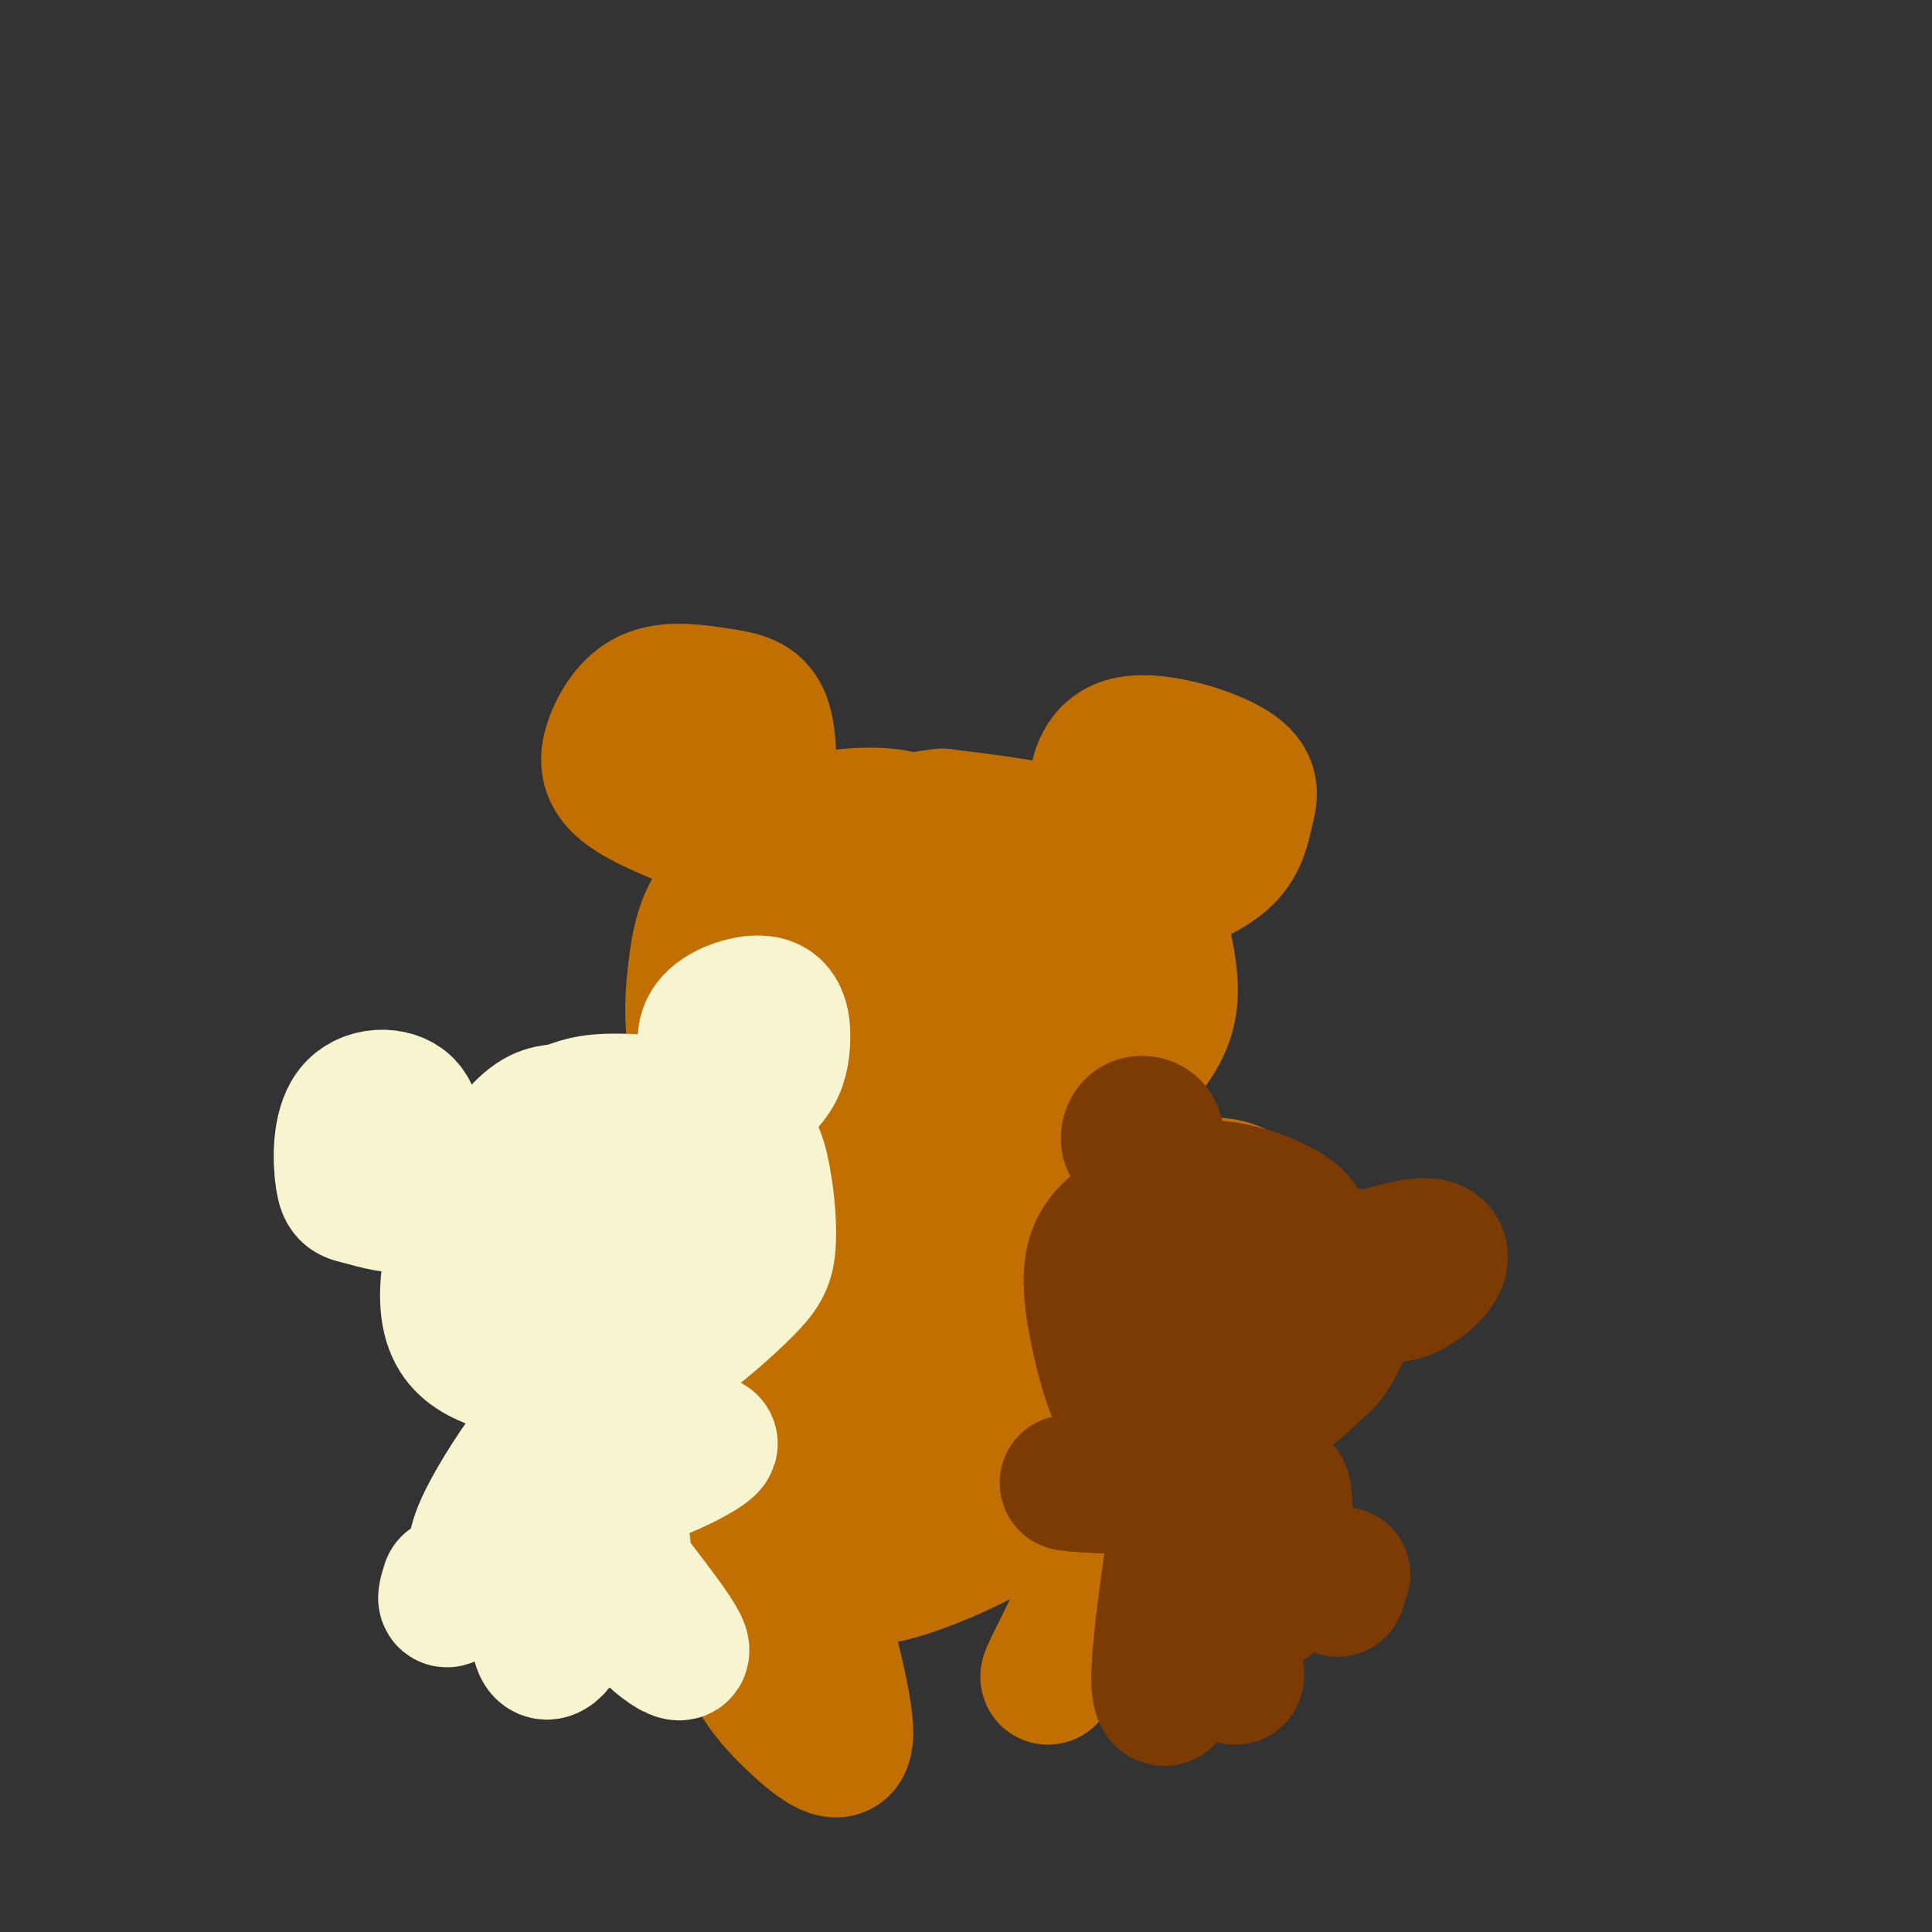 <svg viewBox='0 0 400 400' version='1.1' xmlns='http://www.w3.org/2000/svg' xmlns:xlink='http://www.w3.org/1999/xlink'><rect x="0" y="0" width="400" height="400" fill="#333333" stroke="none"/><g fill='none' stroke='rgb(194,111,1)' stroke-width='28' stroke-linecap='round' stroke-linejoin='round'><path d='M189,173c-0.089,-1.711 -0.178,-3.422 -5,-4c-4.822,-0.578 -14.378,-0.022 -21,3c-6.622,3.022 -10.311,8.511 -14,14'/><path d='M149,186c-3.202,4.381 -4.208,8.333 -5,15c-0.792,6.667 -1.369,16.048 3,23c4.369,6.952 13.685,11.476 23,16'/><path d='M170,240c7.655,2.988 15.292,2.458 23,2c7.708,-0.458 15.488,-0.845 23,-5c7.512,-4.155 14.756,-12.077 22,-20'/><path d='M238,217c4.478,-5.907 4.675,-10.676 4,-16c-0.675,-5.324 -2.220,-11.203 -5,-16c-2.780,-4.797 -6.794,-8.514 -14,-11c-7.206,-2.486 -17.603,-3.743 -28,-5'/><path d='M195,169c-9.909,1.000 -20.681,5.998 -27,9c-6.319,3.002 -8.183,4.006 -11,8c-2.817,3.994 -6.585,10.978 -8,17c-1.415,6.022 -0.476,11.080 5,15c5.476,3.920 15.489,6.700 23,8c7.511,1.300 12.520,1.118 18,0c5.480,-1.118 11.433,-3.173 16,-6c4.567,-2.827 7.750,-6.428 10,-10c2.250,-3.572 3.567,-7.116 3,-12c-0.567,-4.884 -3.019,-11.110 -5,-14c-1.981,-2.890 -3.490,-2.445 -5,-2'/><path d='M214,182c-6.422,0.356 -19.978,2.244 -28,5c-8.022,2.756 -10.511,6.378 -13,10'/><path d='M159,167c0.233,-7.097 0.466,-14.194 -1,-18c-1.466,-3.806 -4.630,-4.321 -9,-5c-4.370,-0.679 -9.944,-1.522 -14,0c-4.056,1.522 -6.592,5.410 -8,9c-1.408,3.590 -1.688,6.883 2,10c3.688,3.117 11.344,6.059 19,9'/><path d='M234,180c0.662,2.124 1.325,4.248 5,4c3.675,-0.248 10.363,-2.869 14,-6c3.637,-3.131 4.223,-6.773 5,-10c0.777,-3.227 1.744,-6.040 -3,-9c-4.744,-2.960 -15.200,-6.066 -21,-5c-5.800,1.066 -6.943,6.305 -7,10c-0.057,3.695 0.971,5.848 2,8'/><path d='M208,201c-7.917,3.583 -15.833,7.167 -21,8c-5.167,0.833 -7.583,-1.083 -10,-3'/><path d='M164,249c-4.690,7.310 -9.380,14.620 -12,22c-2.620,7.380 -3.171,14.829 -3,20c0.171,5.171 1.064,8.065 4,13c2.936,4.935 7.914,11.913 12,16c4.086,4.087 7.280,5.285 10,6c2.720,0.715 4.966,0.949 9,0c4.034,-0.949 9.854,-3.079 16,-6c6.146,-2.921 12.616,-6.633 18,-16c5.384,-9.367 9.681,-24.391 10,-35c0.319,-10.609 -3.341,-16.805 -7,-23'/><path d='M221,246c-4.516,-10.272 -12.307,-24.453 -13,-20c-0.693,4.453 5.710,27.539 8,39c2.290,11.461 0.465,11.297 -3,17c-3.465,5.703 -8.572,17.274 -12,23c-3.428,5.726 -5.177,5.607 -9,6c-3.823,0.393 -9.719,1.297 -14,-1c-4.281,-2.297 -6.947,-7.794 -8,-15c-1.053,-7.206 -0.491,-16.120 1,-24c1.491,-7.880 3.913,-14.726 7,-19c3.087,-4.274 6.841,-5.977 9,-7c2.159,-1.023 2.723,-1.367 3,3c0.277,4.367 0.267,13.445 0,19c-0.267,5.555 -0.791,7.587 -3,11c-2.209,3.413 -6.105,8.206 -10,13'/><path d='M177,291c-2.500,2.167 -3.750,1.083 -5,0'/><path d='M156,319c-0.833,-0.868 -1.667,-1.735 -3,-1c-1.333,0.735 -3.167,3.073 -3,8c0.167,4.927 2.333,12.444 5,18c2.667,5.556 5.833,9.150 10,13c4.167,3.850 9.333,7.957 10,3c0.667,-4.957 -3.167,-18.979 -7,-33'/><path d='M168,327c-1.167,-5.833 -0.583,-3.917 0,-2'/><path d='M219,313c2.483,2.470 4.967,4.941 7,6c2.033,1.059 3.617,0.707 1,7c-2.617,6.293 -9.435,19.233 -10,21c-0.565,1.767 5.124,-7.638 7,-14c1.876,-6.362 -0.062,-9.681 -2,-13'/></g>
<g fill='none' stroke='rgb(247,245,208)' stroke-width='28' stroke-linecap='round' stroke-linejoin='round'><path d='M137,238c-0.111,-1.556 -0.222,-3.111 -3,-4c-2.778,-0.889 -8.222,-1.111 -14,2c-5.778,3.111 -11.889,9.556 -18,16'/><path d='M102,252c-3.614,5.624 -3.649,11.683 -3,16c0.649,4.317 1.982,6.893 6,9c4.018,2.107 10.719,3.745 16,4c5.281,0.255 9.140,-0.872 13,-2'/><path d='M134,279c2.890,0.034 3.615,1.118 7,-1c3.385,-2.118 9.430,-7.438 13,-11c3.570,-3.562 4.667,-5.366 5,-9c0.333,-3.634 -0.096,-9.098 -1,-14c-0.904,-4.902 -2.282,-9.243 -8,-12c-5.718,-2.757 -15.777,-3.931 -22,-4c-6.223,-0.069 -8.612,0.965 -11,2'/><path d='M117,230c-3.079,0.336 -5.278,0.175 -9,4c-3.722,3.825 -8.968,11.635 -12,19c-3.032,7.365 -3.852,14.283 -3,19c0.852,4.717 3.375,7.231 7,9c3.625,1.769 8.353,2.794 14,2c5.647,-0.794 12.213,-3.406 18,-7c5.787,-3.594 10.796,-8.170 14,-13c3.204,-4.830 4.602,-9.915 6,-15'/><path d='M152,248c1.167,-3.167 1.083,-3.583 1,-4'/><path d='M147,251c-4.654,3.558 -9.308,7.116 -14,8c-4.692,0.884 -9.423,-0.907 -11,-3c-1.577,-2.093 -0.002,-4.486 4,-7c4.002,-2.514 10.429,-5.147 12,-5c1.571,0.147 -1.715,3.073 -5,6'/><path d='M130,281c-0.821,8.351 -1.643,16.702 -1,21c0.643,4.298 2.750,4.542 7,3c4.250,-1.542 10.643,-4.869 11,-6c0.357,-1.131 -5.321,-0.065 -11,1'/><path d='M136,300c-4.333,0.378 -9.667,0.822 -12,0c-2.333,-0.822 -1.667,-2.911 -1,-5'/><path d='M123,295c-1.345,-0.679 -4.208,0.125 -5,3c-0.792,2.875 0.488,7.821 0,12c-0.488,4.179 -2.744,7.589 -5,11'/><path d='M113,321c-1.389,6.394 -2.362,16.879 -1,20c1.362,3.121 5.059,-1.121 7,-9c1.941,-7.879 2.126,-19.394 3,-20c0.874,-0.606 2.437,9.697 4,20'/><path d='M126,332c1.493,-0.106 3.226,-10.371 3,-12c-0.226,-1.629 -2.411,5.378 1,12c3.411,6.622 12.418,12.860 11,9c-1.418,-3.860 -13.262,-17.817 -18,-25c-4.738,-7.183 -2.369,-7.591 0,-8'/><path d='M111,302c-0.129,6.540 -0.257,13.080 -1,17c-0.743,3.920 -2.100,5.219 -4,6c-1.900,0.781 -4.344,1.044 -6,0c-1.656,-1.044 -2.523,-3.397 0,-9c2.523,-5.603 8.435,-14.458 10,-16c1.565,-1.542 -1.218,4.229 -4,10'/><path d='M106,310c-1.439,6.045 -3.035,16.156 -4,19c-0.965,2.844 -1.298,-1.581 -3,-2c-1.702,-0.419 -4.772,3.166 -6,4c-1.228,0.834 -0.614,-1.083 0,-3'/><path d='M85,242c0.749,-5.209 1.498,-10.419 -1,-13c-2.498,-2.581 -8.244,-2.534 -11,1c-2.756,3.534 -2.522,10.556 -2,14c0.522,3.444 1.333,3.312 4,4c2.667,0.688 7.191,2.197 10,1c2.809,-1.197 3.905,-5.098 5,-9'/><path d='M150,231c3.458,-2.306 6.915,-4.611 9,-7c2.085,-2.389 2.796,-4.861 3,-8c0.204,-3.139 -0.100,-6.944 -3,-8c-2.900,-1.056 -8.396,0.639 -11,3c-2.604,2.361 -2.315,5.389 -1,8c1.315,2.611 3.658,4.806 6,7'/></g>
<g fill='none' stroke='rgb(194,111,1)' stroke-width='28' stroke-linecap='round' stroke-linejoin='round'><path d='M260,250c-1.242,-1.560 -2.485,-3.120 -5,-4c-2.515,-0.880 -6.303,-1.081 -10,1c-3.697,2.081 -7.303,6.445 -10,11c-2.697,4.555 -4.485,9.301 -5,14c-0.515,4.699 0.242,9.349 1,14'/><path d='M231,286c0.667,2.500 1.833,1.750 3,1'/></g>
<g fill='none' stroke='rgb(124,59,2)' stroke-width='28' stroke-linecap='round' stroke-linejoin='round'><path d='M270,255c-0.600,-1.489 -1.200,-2.978 -5,-5c-3.800,-2.022 -10.800,-4.578 -17,-4c-6.200,0.578 -11.600,4.289 -17,8'/><path d='M231,254c-3.963,3.104 -5.372,6.863 -5,13c0.372,6.137 2.523,14.652 4,19c1.477,4.348 2.279,4.528 5,5c2.721,0.472 7.360,1.236 12,2'/><path d='M247,293c3.579,0.341 6.525,0.194 11,-2c4.475,-2.194 10.478,-6.433 14,-13c3.522,-6.567 4.564,-15.460 0,-21c-4.564,-5.540 -14.732,-7.726 -22,-7c-7.268,0.726 -11.634,4.363 -16,8'/><path d='M234,258c-3.751,3.827 -5.127,9.394 -5,15c0.127,5.606 1.758,11.251 6,15c4.242,3.749 11.094,5.602 18,4c6.906,-1.602 13.866,-6.661 17,-12c3.134,-5.339 2.443,-10.960 0,-15c-2.443,-4.040 -6.638,-6.500 -10,-8c-3.362,-1.500 -5.891,-2.041 -10,-2c-4.109,0.041 -9.799,0.665 -13,1c-3.201,0.335 -3.915,0.381 -5,4c-1.085,3.619 -2.543,10.809 -4,18'/><path d='M228,278c0.724,6.474 4.533,13.660 12,16c7.467,2.340 18.593,-0.167 26,-5c7.407,-4.833 11.095,-11.992 12,-17c0.905,-5.008 -0.973,-7.864 -4,-11c-3.027,-3.136 -7.202,-6.553 -12,-8c-4.798,-1.447 -10.217,-0.926 -14,-1c-3.783,-0.074 -5.928,-0.744 -9,4c-3.072,4.744 -7.071,14.900 -8,20c-0.929,5.100 1.211,5.142 4,7c2.789,1.858 6.225,5.531 11,6c4.775,0.469 10.887,-2.265 17,-5'/><path d='M263,284c3.479,-1.743 3.676,-3.599 4,-7c0.324,-3.401 0.775,-8.345 -1,-11c-1.775,-2.655 -5.775,-3.021 -9,-2c-3.225,1.021 -5.676,3.429 -5,3c0.676,-0.429 4.479,-3.694 5,-4c0.521,-0.306 -2.239,2.347 -5,5'/><path d='M284,260c0.708,3.786 1.417,7.571 4,8c2.583,0.429 7.042,-2.500 9,-5c1.958,-2.500 1.417,-4.571 -1,-5c-2.417,-0.429 -6.708,0.786 -11,2'/><path d='M239,240c0.393,-2.315 0.786,-4.631 0,-6c-0.786,-1.369 -2.750,-1.792 -4,-1c-1.250,0.792 -1.786,2.798 -1,4c0.786,1.202 2.893,1.601 5,2'/><path d='M282,265c-2.167,6.250 -4.333,12.500 -7,16c-2.667,3.500 -5.833,4.250 -9,5'/><path d='M266,286c-3.000,1.000 -6.000,1.000 -9,1'/><path d='M244,293c-0.583,5.333 -1.167,10.667 -5,13c-3.833,2.333 -10.917,1.667 -18,1'/><path d='M221,307c-0.167,0.333 8.417,0.667 17,1'/><path d='M245,310c0.089,13.156 0.178,26.311 -1,34c-1.178,7.689 -3.622,9.911 -4,5c-0.378,-4.911 1.311,-16.956 3,-29'/><path d='M243,320c0.667,-3.500 0.833,2.250 1,8'/><path d='M244,328c3.429,7.190 11.500,21.167 12,19c0.500,-2.167 -6.571,-20.476 -8,-29c-1.429,-8.524 2.786,-7.262 7,-6'/><path d='M255,312c1.523,3.492 1.830,15.221 3,18c1.170,2.779 3.203,-3.393 4,-7c0.797,-3.607 0.358,-4.650 -1,-3c-1.358,1.650 -3.633,5.993 -4,9c-0.367,3.007 1.175,4.679 3,4c1.825,-0.679 3.932,-3.708 5,-8c1.068,-4.292 1.095,-9.848 1,-13c-0.095,-3.152 -0.313,-3.901 -1,-4c-0.687,-0.099 -1.844,0.450 -3,1'/><path d='M262,309c-0.600,5.000 -0.600,17.000 0,21c0.600,4.000 1.800,0.000 3,-4'/><path d='M277,328c0.000,0.000 1.000,-2.000 1,-2'/><path d='M277,328c0.000,0.000 0.000,1.000 0,1'/></g>
</svg>